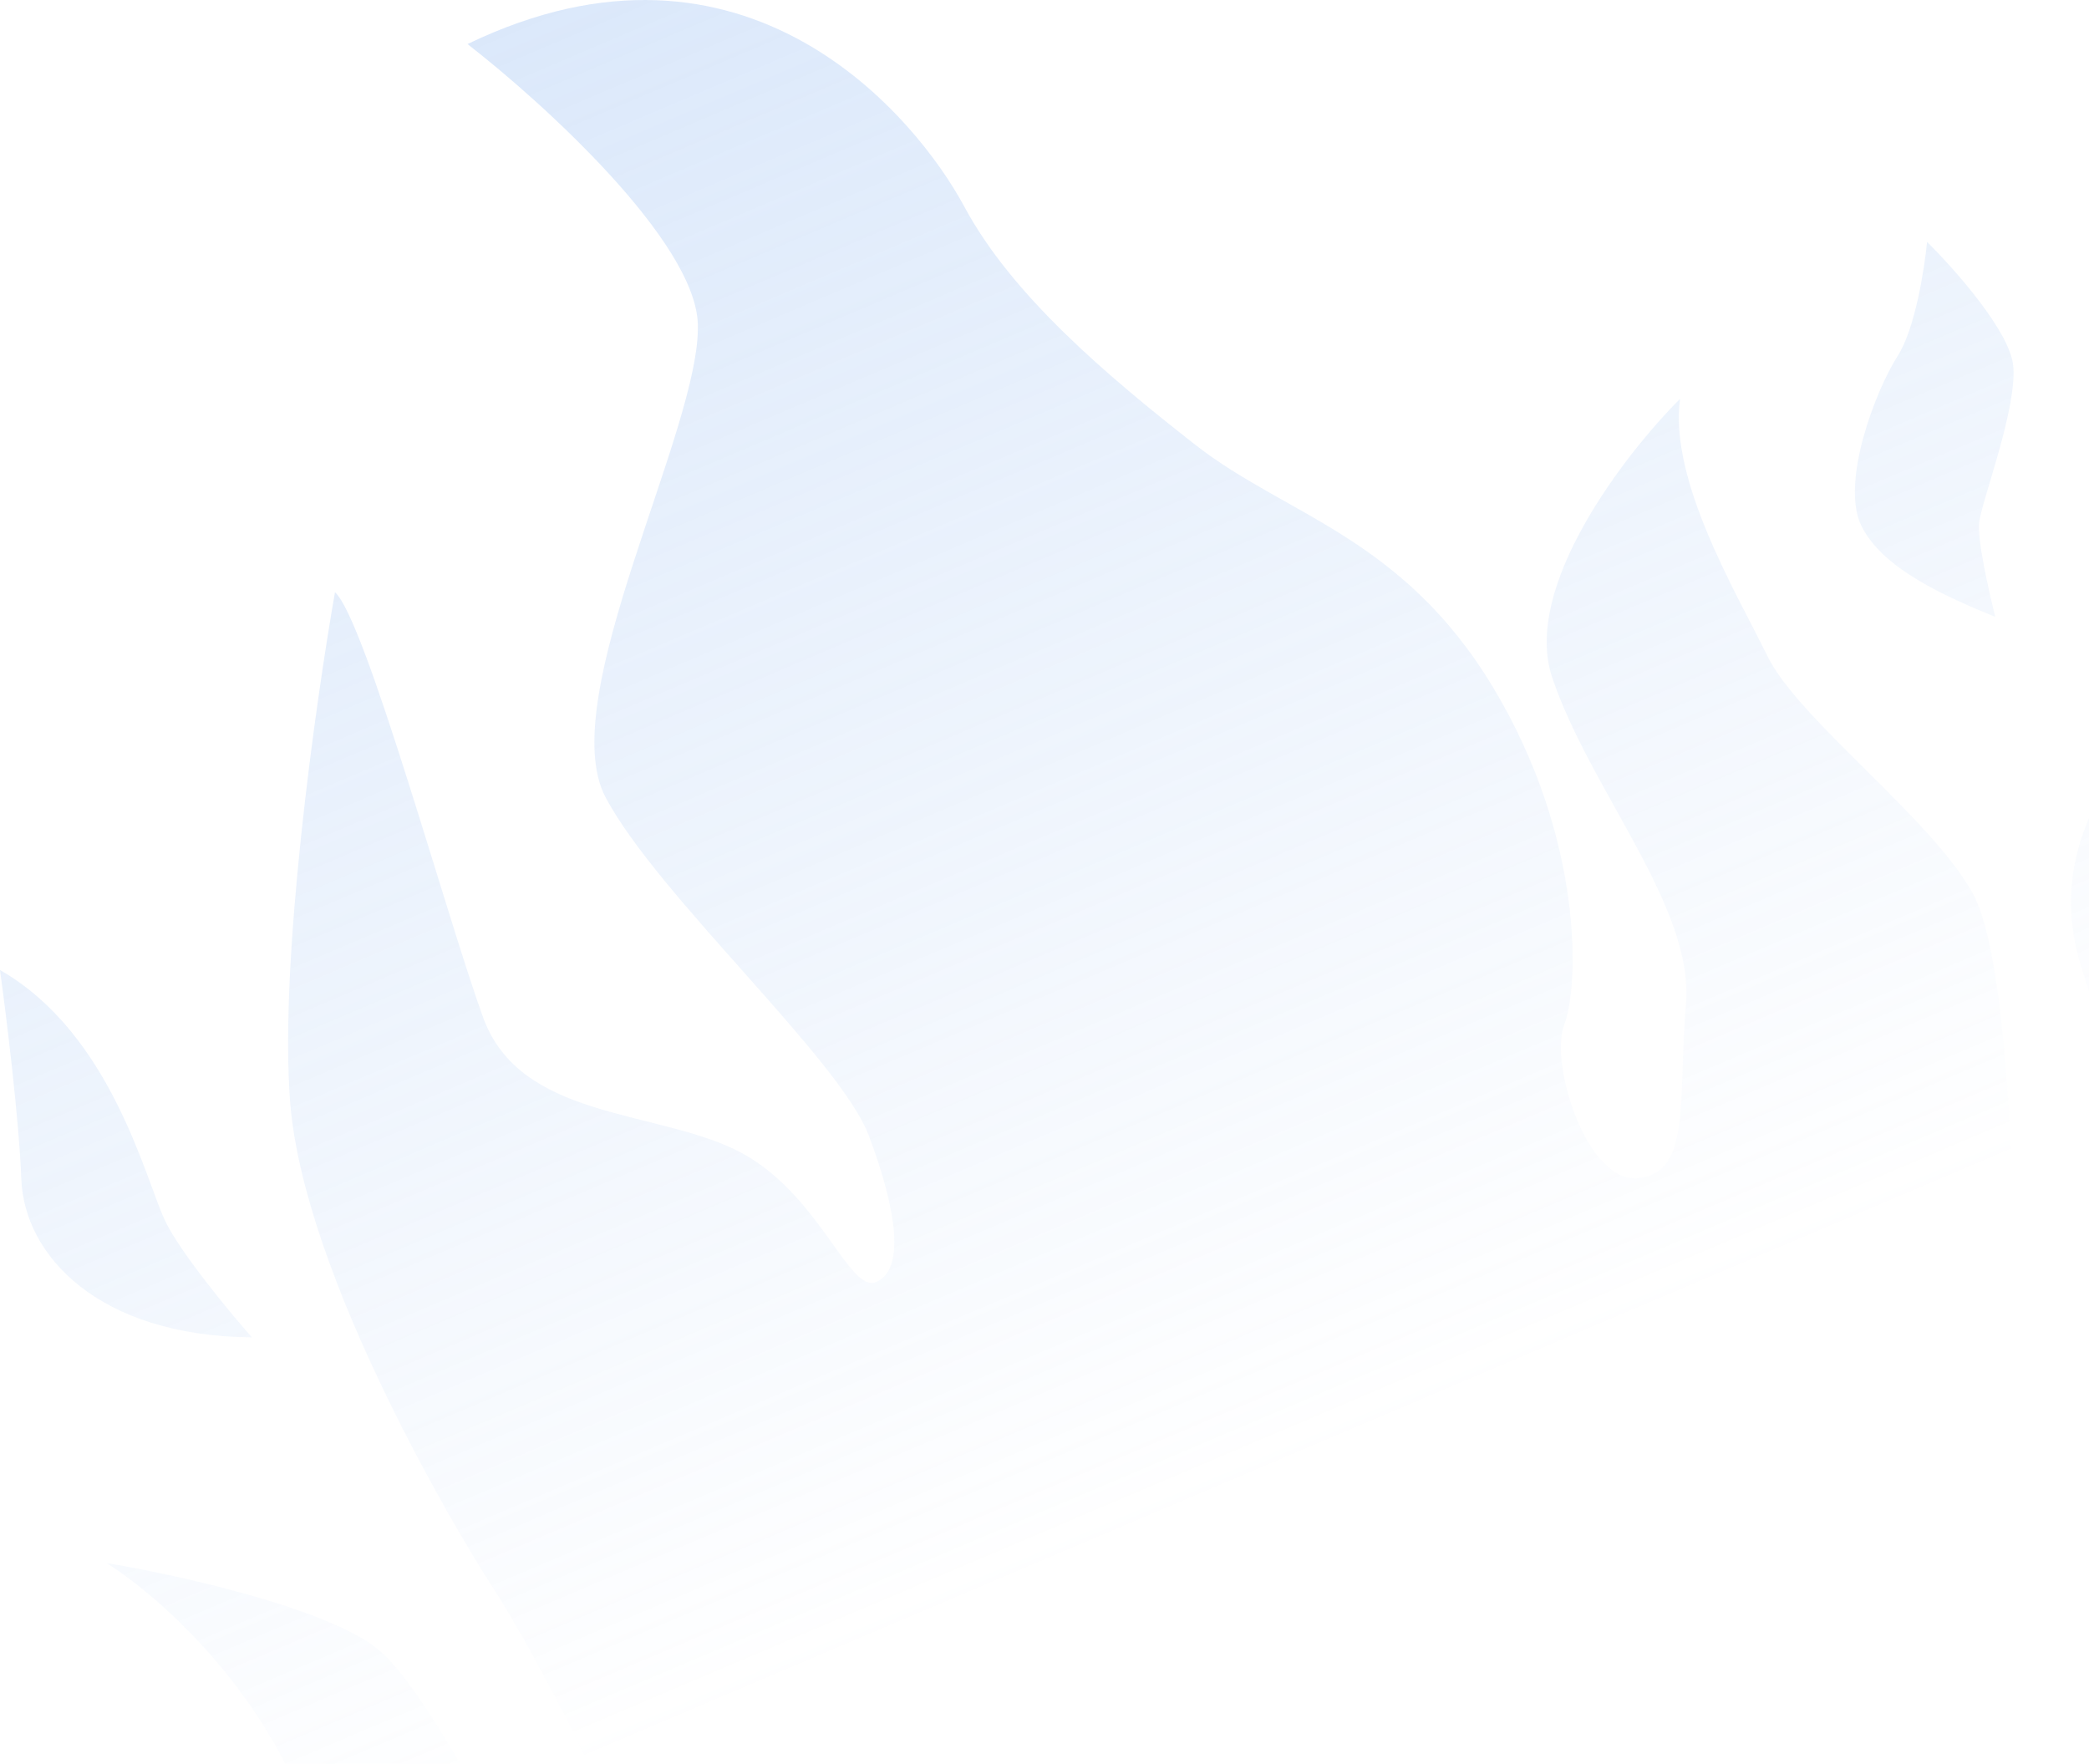 <svg width="289" height="244" viewBox="0 0 289 244" fill="none" xmlns="http://www.w3.org/2000/svg">
<g opacity="0.3">
<path d="M96.539 44.774C96.12 33.305 75.123 14.209 64.676 6.094C103.3 -12.534 126.842 16.351 133.413 28.594C139.984 40.836 153.054 51.908 165.447 61.596C177.841 71.284 194.028 74.265 206.563 95.095C219.097 115.925 218.479 136.365 216.4 141.758C214.322 147.152 219.56 163.901 226.769 162.979C233.978 162.056 232.121 152.227 233.245 138.849C234.368 125.471 220.014 109.36 214.742 93.747C210.524 81.256 224.774 62.828 232.426 55.175C230.887 66.495 240.232 82.002 244.514 90.767C248.797 99.532 267.292 113.265 272.961 123.662C278.631 134.06 278.555 176.11 279.51 184.094C280.465 192.078 288.889 198.466 296.809 197.792C304.728 197.118 295.846 158.439 287.972 133.883C281.672 114.238 297.31 99.533 305.916 94.636C309.908 120.896 329.442 131.932 337.087 140.342C344.731 148.752 349.635 167.007 349.066 177.901C348.497 188.795 370.17 217.698 369.479 224.724C368.787 231.75 379.638 239.487 364.254 257.442C348.869 275.397 121.443 365.195 105.256 362.214C89.069 359.233 94.486 357.717 69.924 338.803C45.363 319.889 49.256 294.091 45.626 263.751C42.722 239.479 23.832 221.961 14.749 216.236C23.721 217.715 43.633 222.049 51.509 227.557C61.355 234.441 74.864 270.53 85.885 270.175C96.907 269.821 73.068 227.06 68.491 220.105C63.914 213.15 42.034 176.812 40.139 152.434C38.623 132.931 43.643 97.302 46.343 81.925C50.538 85.687 61.743 126.708 66.825 140.725C71.906 154.742 90.137 153.465 101.697 159.036C113.258 164.608 117.369 179.05 121.25 177.347C125.132 175.644 124.176 167.66 120.188 157.085C116.199 146.51 91.03 123.941 83.783 110.315C76.536 96.688 97.062 59.11 96.539 44.774Z" fill="url(#paint0_linear_13260_7636)"/>
<path d="M2.952 163.15C2.631 154.775 0.849 140.356 -0.002 134.194C15.528 143.065 20.178 163.434 22.883 168.97C25.047 173.398 31.759 181.508 34.844 185.009C13.546 184.831 3.353 173.618 2.952 163.15Z" fill="url(#paint1_linear_13260_7636)"/>
<path d="M262.527 49.25C264.938 45.503 266.244 37.161 266.596 33.459C270.392 37.209 278.092 45.893 278.523 50.634C279.062 56.56 274.126 69.37 273.797 72.315C273.535 74.672 275.18 81.979 276.036 85.339C269.415 82.641 260.438 78.738 257.507 72.741C254.577 66.744 259.513 53.934 262.527 49.25Z" fill="url(#paint2_linear_13260_7636)"/>
</g>
<defs>
<linearGradient id="paint0_linear_13260_7636" x1="83.297" y1="-2.129" x2="171.597" y2="205.638" gradientUnits="userSpaceOnUse">
<stop stop-color="#87B3F0"/>
<stop offset="1" stop-color="#87B3F0" stop-opacity="0"/>
</linearGradient>
<linearGradient id="paint1_linear_13260_7636" x1="83.297" y1="-2.129" x2="171.597" y2="205.638" gradientUnits="userSpaceOnUse">
<stop stop-color="#87B3F0"/>
<stop offset="1" stop-color="#87B3F0" stop-opacity="0"/>
</linearGradient>
<linearGradient id="paint2_linear_13260_7636" x1="83.297" y1="-2.129" x2="171.597" y2="205.638" gradientUnits="userSpaceOnUse">
<stop stop-color="#87B3F0"/>
<stop offset="1" stop-color="#87B3F0" stop-opacity="0"/>
</linearGradient>
</defs>
</svg>
